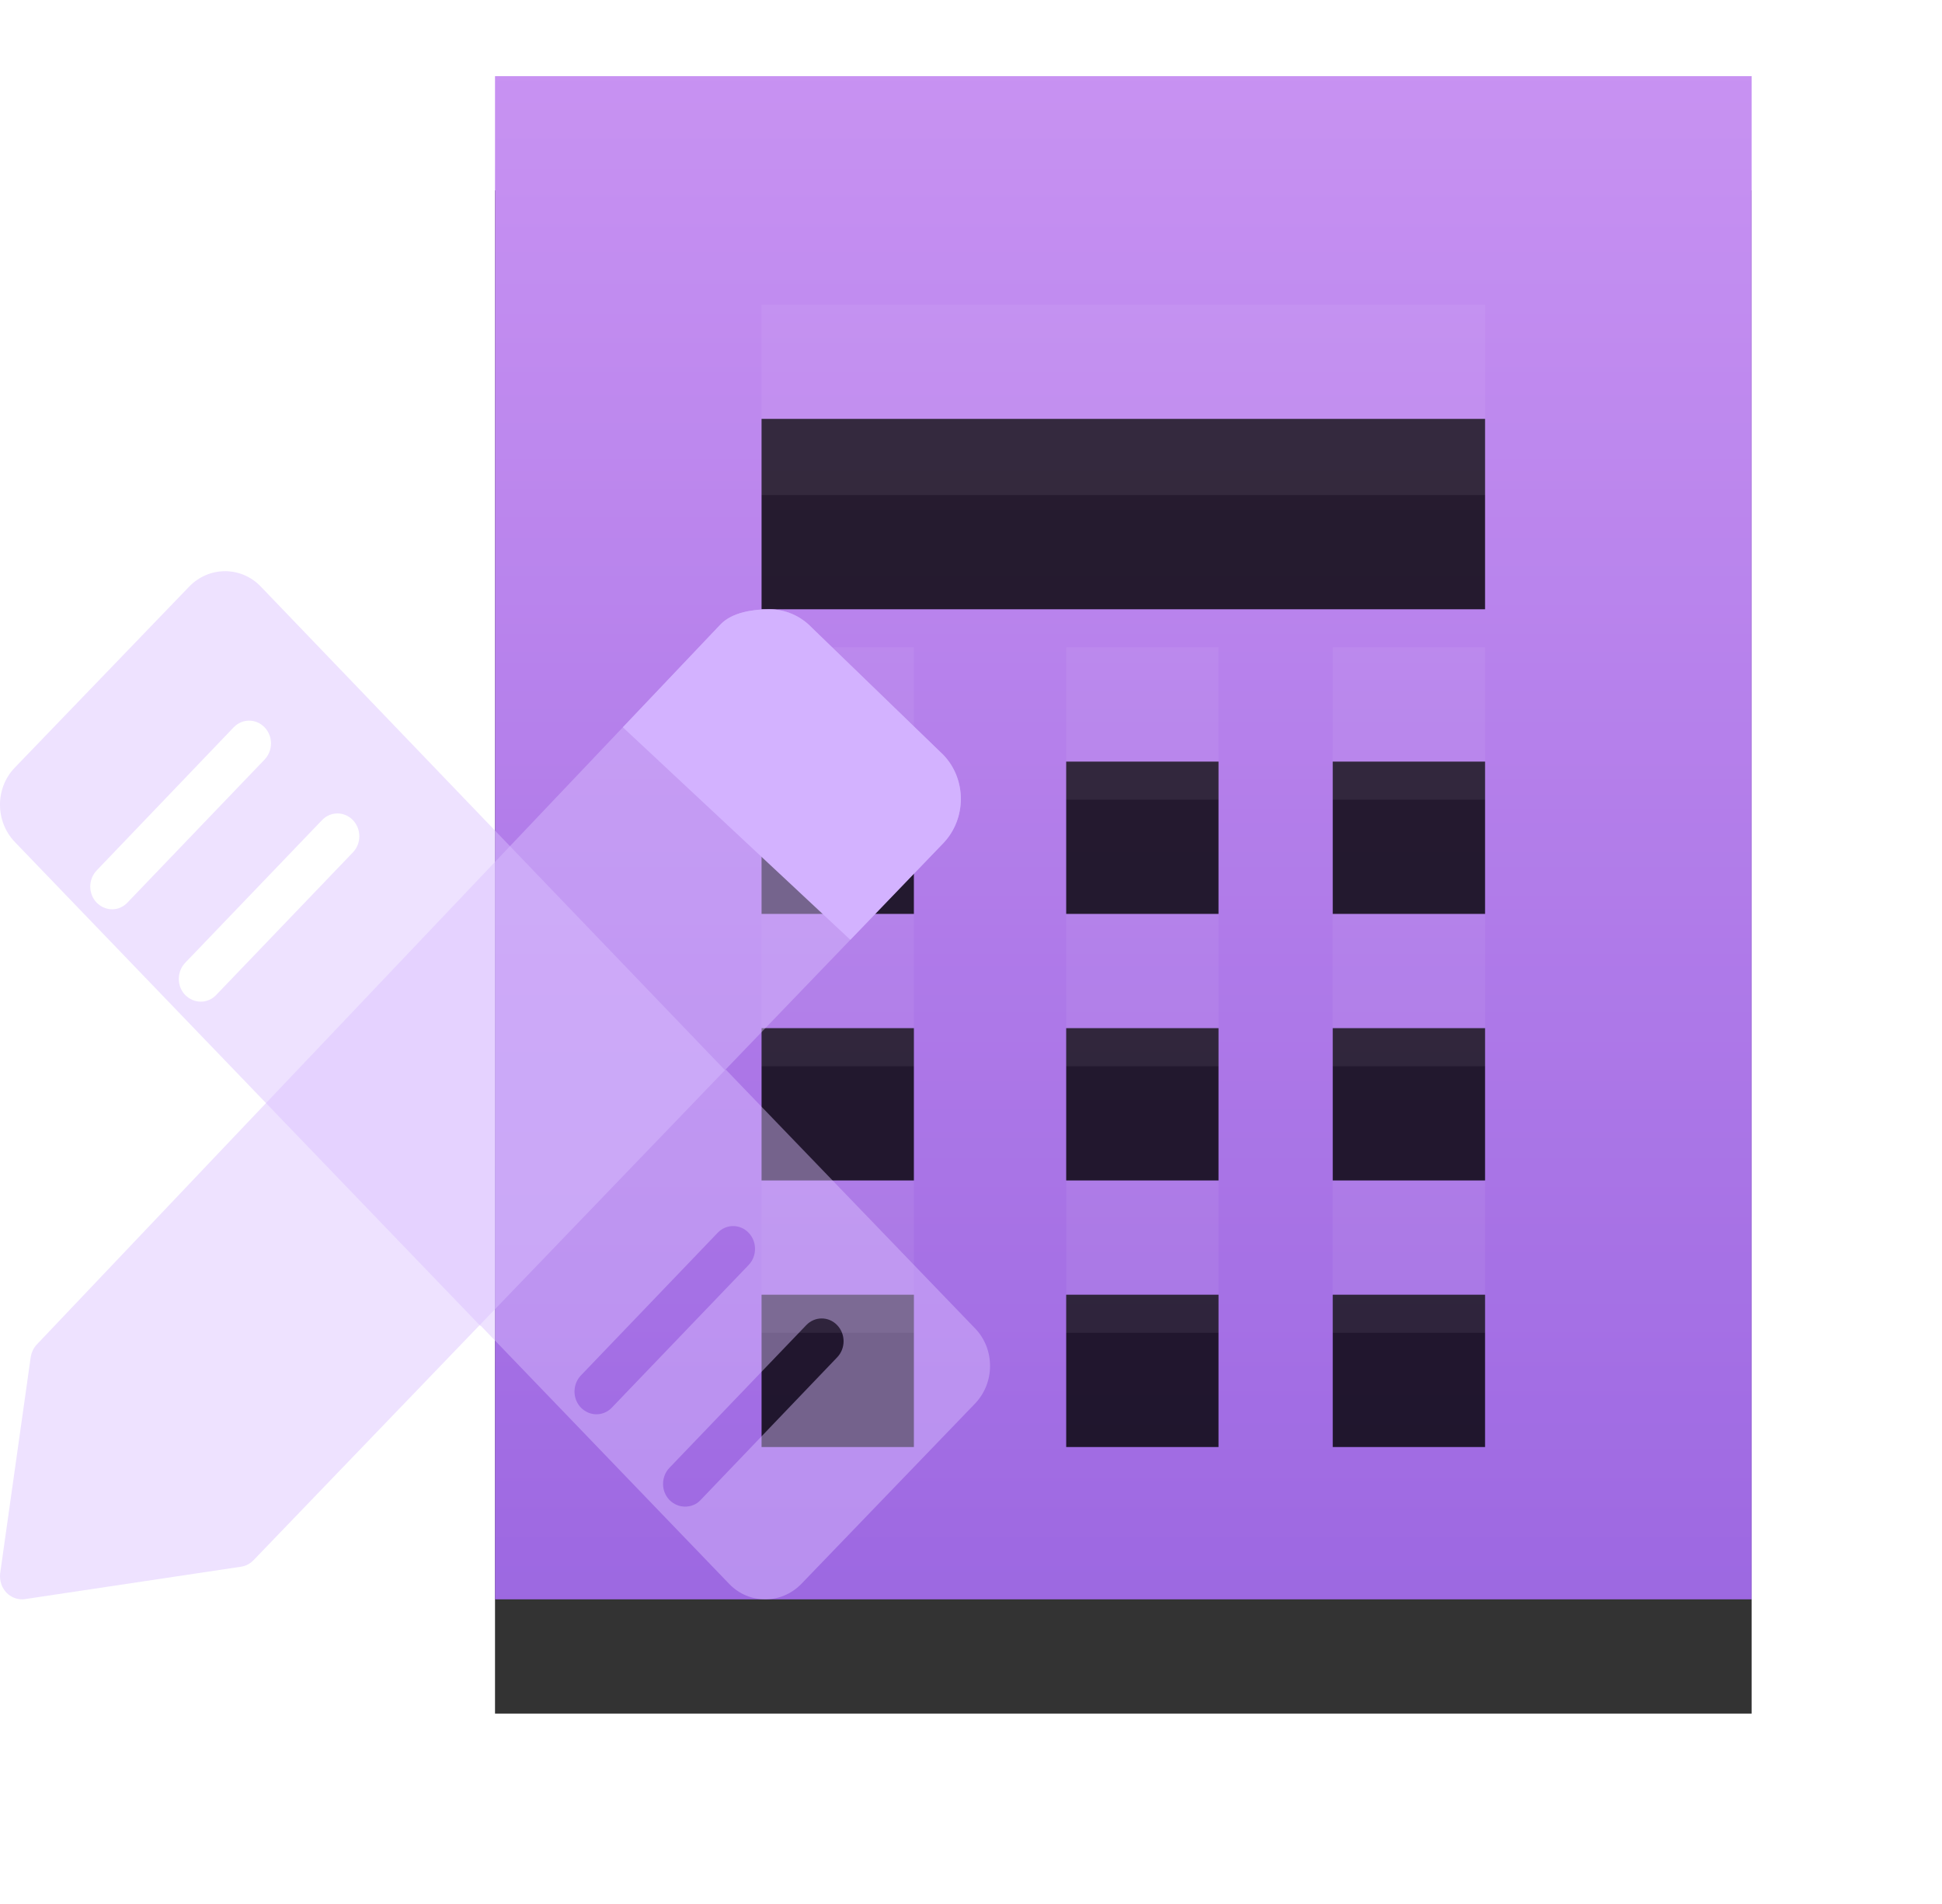 <?xml version="1.0" encoding="UTF-8"?>
<svg width="51px" height="50px" viewBox="0 0 51 50" version="1.1" xmlns="http://www.w3.org/2000/svg" xmlns:xlink="http://www.w3.org/1999/xlink">
    <title>编组 3</title>
    <defs>
        <linearGradient x1="50%" y1="0%" x2="50%" y2="100%" id="linearGradient-1">
            <stop stop-color="#BA77EF" offset="0%"></stop>
            <stop stop-color="#8442DA" offset="100%"></stop>
        </linearGradient>
        <rect id="path-2" x="13" y="0" width="33" height="40"></rect>
        <filter x="-27.3%" y="-15.0%" width="154.5%" height="145.0%" filterUnits="objectBoundingBox" id="filter-3">
            <feOffset dx="0" dy="3" in="SourceAlpha" result="shadowOffsetOuter1"></feOffset>
            <feGaussianBlur stdDeviation="2.5" in="shadowOffsetOuter1" result="shadowBlurOuter1"></feGaussianBlur>
            <feColorMatrix values="0 0 0 0 0.518   0 0 0 0 0.259   0 0 0 0 0.855  0 0 0 0.303 0" type="matrix" in="shadowBlurOuter1"></feColorMatrix>
        </filter>
        <rect id="path-4" x="20" y="6" width="19" height="5"></rect>
        <filter x="-47.4%" y="-120.0%" width="194.7%" height="460.0%" filterUnits="objectBoundingBox" id="filter-5">
            <feOffset dx="0" dy="3" in="SourceAlpha" result="shadowOffsetOuter1"></feOffset>
            <feGaussianBlur stdDeviation="2.5" in="shadowOffsetOuter1" result="shadowBlurOuter1"></feGaussianBlur>
            <feComposite in="shadowBlurOuter1" in2="SourceAlpha" operator="out" result="shadowBlurOuter1"></feComposite>
            <feColorMatrix values="0 0 0 0 0.518   0 0 0 0 0.259   0 0 0 0 0.855  0 0 0 0.303 0" type="matrix" in="shadowBlurOuter1"></feColorMatrix>
        </filter>
        <rect id="path-6" x="20" y="15" width="4" height="4"></rect>
        <filter x="-225.0%" y="-150.0%" width="550.0%" height="550.0%" filterUnits="objectBoundingBox" id="filter-7">
            <feOffset dx="0" dy="3" in="SourceAlpha" result="shadowOffsetOuter1"></feOffset>
            <feGaussianBlur stdDeviation="2.5" in="shadowOffsetOuter1" result="shadowBlurOuter1"></feGaussianBlur>
            <feComposite in="shadowBlurOuter1" in2="SourceAlpha" operator="out" result="shadowBlurOuter1"></feComposite>
            <feColorMatrix values="0 0 0 0 0.518   0 0 0 0 0.259   0 0 0 0 0.855  0 0 0 0.303 0" type="matrix" in="shadowBlurOuter1"></feColorMatrix>
        </filter>
        <rect id="path-8" x="28" y="15" width="4" height="4"></rect>
        <filter x="-225.0%" y="-150.0%" width="550.0%" height="550.0%" filterUnits="objectBoundingBox" id="filter-9">
            <feOffset dx="0" dy="3" in="SourceAlpha" result="shadowOffsetOuter1"></feOffset>
            <feGaussianBlur stdDeviation="2.5" in="shadowOffsetOuter1" result="shadowBlurOuter1"></feGaussianBlur>
            <feComposite in="shadowBlurOuter1" in2="SourceAlpha" operator="out" result="shadowBlurOuter1"></feComposite>
            <feColorMatrix values="0 0 0 0 0.518   0 0 0 0 0.259   0 0 0 0 0.855  0 0 0 0.303 0" type="matrix" in="shadowBlurOuter1"></feColorMatrix>
        </filter>
        <rect id="path-10" x="35" y="15" width="4" height="4"></rect>
        <filter x="-225.0%" y="-150.0%" width="550.0%" height="550.0%" filterUnits="objectBoundingBox" id="filter-11">
            <feOffset dx="0" dy="3" in="SourceAlpha" result="shadowOffsetOuter1"></feOffset>
            <feGaussianBlur stdDeviation="2.5" in="shadowOffsetOuter1" result="shadowBlurOuter1"></feGaussianBlur>
            <feComposite in="shadowBlurOuter1" in2="SourceAlpha" operator="out" result="shadowBlurOuter1"></feComposite>
            <feColorMatrix values="0 0 0 0 0.518   0 0 0 0 0.259   0 0 0 0 0.855  0 0 0 0.303 0" type="matrix" in="shadowBlurOuter1"></feColorMatrix>
        </filter>
        <rect id="path-12" x="20" y="22" width="4" height="4"></rect>
        <filter x="-225.0%" y="-150.0%" width="550.0%" height="550.0%" filterUnits="objectBoundingBox" id="filter-13">
            <feOffset dx="0" dy="3" in="SourceAlpha" result="shadowOffsetOuter1"></feOffset>
            <feGaussianBlur stdDeviation="2.5" in="shadowOffsetOuter1" result="shadowBlurOuter1"></feGaussianBlur>
            <feComposite in="shadowBlurOuter1" in2="SourceAlpha" operator="out" result="shadowBlurOuter1"></feComposite>
            <feColorMatrix values="0 0 0 0 0.518   0 0 0 0 0.259   0 0 0 0 0.855  0 0 0 0.303 0" type="matrix" in="shadowBlurOuter1"></feColorMatrix>
        </filter>
        <rect id="path-14" x="28" y="22" width="4" height="4"></rect>
        <filter x="-225.0%" y="-150.0%" width="550.0%" height="550.0%" filterUnits="objectBoundingBox" id="filter-15">
            <feOffset dx="0" dy="3" in="SourceAlpha" result="shadowOffsetOuter1"></feOffset>
            <feGaussianBlur stdDeviation="2.5" in="shadowOffsetOuter1" result="shadowBlurOuter1"></feGaussianBlur>
            <feComposite in="shadowBlurOuter1" in2="SourceAlpha" operator="out" result="shadowBlurOuter1"></feComposite>
            <feColorMatrix values="0 0 0 0 0.518   0 0 0 0 0.259   0 0 0 0 0.855  0 0 0 0.303 0" type="matrix" in="shadowBlurOuter1"></feColorMatrix>
        </filter>
        <rect id="path-16" x="35" y="22" width="4" height="4"></rect>
        <filter x="-225.0%" y="-150.0%" width="550.0%" height="550.0%" filterUnits="objectBoundingBox" id="filter-17">
            <feOffset dx="0" dy="3" in="SourceAlpha" result="shadowOffsetOuter1"></feOffset>
            <feGaussianBlur stdDeviation="2.5" in="shadowOffsetOuter1" result="shadowBlurOuter1"></feGaussianBlur>
            <feComposite in="shadowBlurOuter1" in2="SourceAlpha" operator="out" result="shadowBlurOuter1"></feComposite>
            <feColorMatrix values="0 0 0 0 0.518   0 0 0 0 0.259   0 0 0 0 0.855  0 0 0 0.303 0" type="matrix" in="shadowBlurOuter1"></feColorMatrix>
        </filter>
        <rect id="path-18" x="20" y="29" width="4" height="4"></rect>
        <filter x="-225.0%" y="-150.0%" width="550.0%" height="550.0%" filterUnits="objectBoundingBox" id="filter-19">
            <feOffset dx="0" dy="3" in="SourceAlpha" result="shadowOffsetOuter1"></feOffset>
            <feGaussianBlur stdDeviation="2.5" in="shadowOffsetOuter1" result="shadowBlurOuter1"></feGaussianBlur>
            <feComposite in="shadowBlurOuter1" in2="SourceAlpha" operator="out" result="shadowBlurOuter1"></feComposite>
            <feColorMatrix values="0 0 0 0 0.518   0 0 0 0 0.259   0 0 0 0 0.855  0 0 0 0.303 0" type="matrix" in="shadowBlurOuter1"></feColorMatrix>
        </filter>
        <rect id="path-20" x="28" y="29" width="4" height="4"></rect>
        <filter x="-225.0%" y="-150.0%" width="550.0%" height="550.0%" filterUnits="objectBoundingBox" id="filter-21">
            <feOffset dx="0" dy="3" in="SourceAlpha" result="shadowOffsetOuter1"></feOffset>
            <feGaussianBlur stdDeviation="2.5" in="shadowOffsetOuter1" result="shadowBlurOuter1"></feGaussianBlur>
            <feComposite in="shadowBlurOuter1" in2="SourceAlpha" operator="out" result="shadowBlurOuter1"></feComposite>
            <feColorMatrix values="0 0 0 0 0.518   0 0 0 0 0.259   0 0 0 0 0.855  0 0 0 0.303 0" type="matrix" in="shadowBlurOuter1"></feColorMatrix>
        </filter>
        <rect id="path-22" x="35" y="29" width="4" height="4"></rect>
        <filter x="-225.0%" y="-150.0%" width="550.0%" height="550.0%" filterUnits="objectBoundingBox" id="filter-23">
            <feOffset dx="0" dy="3" in="SourceAlpha" result="shadowOffsetOuter1"></feOffset>
            <feGaussianBlur stdDeviation="2.5" in="shadowOffsetOuter1" result="shadowBlurOuter1"></feGaussianBlur>
            <feComposite in="shadowBlurOuter1" in2="SourceAlpha" operator="out" result="shadowBlurOuter1"></feComposite>
            <feColorMatrix values="0 0 0 0 0.518   0 0 0 0 0.259   0 0 0 0 0.855  0 0 0 0.303 0" type="matrix" in="shadowBlurOuter1"></feColorMatrix>
        </filter>
    </defs>
    <g id="页面-1" stroke="none" stroke-width="1" fill="none" fill-rule="evenodd">
        <g id="计算器-空内容" transform="translate(-1223, -356)">
            <g id="编组-3" transform="translate(1223, 358)">
                <g id="编组-11">
                    <g id="矩形" opacity="0.8">
                        <use fill="black" fill-opacity="1" filter="url(#filter-3)" xlink:href="#path-2"></use>
                        <use fill="url(#linearGradient-1)" fill-rule="evenodd" xlink:href="#path-2"></use>
                    </g>
                    <g id="矩形" opacity="0.8">
                        <use fill="black" fill-opacity="1" filter="url(#filter-5)" xlink:href="#path-4"></use>
                        <use fill-opacity="0.073" fill="#FFFFFF" fill-rule="evenodd" xlink:href="#path-4"></use>
                    </g>
                    <g id="矩形备份" opacity="0.8">
                        <use fill="black" fill-opacity="1" filter="url(#filter-7)" xlink:href="#path-6"></use>
                        <use fill-opacity="0.073" fill="#FFFFFF" fill-rule="evenodd" xlink:href="#path-6"></use>
                    </g>
                    <g id="矩形备份" opacity="0.8">
                        <use fill="black" fill-opacity="1" filter="url(#filter-9)" xlink:href="#path-8"></use>
                        <use fill-opacity="0.073" fill="#FFFFFF" fill-rule="evenodd" xlink:href="#path-8"></use>
                    </g>
                    <g id="矩形备份-2" opacity="0.8">
                        <use fill="black" fill-opacity="1" filter="url(#filter-11)" xlink:href="#path-10"></use>
                        <use fill-opacity="0.073" fill="#FFFFFF" fill-rule="evenodd" xlink:href="#path-10"></use>
                    </g>
                    <g id="矩形备份" opacity="0.8">
                        <use fill="black" fill-opacity="1" filter="url(#filter-13)" xlink:href="#path-12"></use>
                        <use fill-opacity="0.073" fill="#FFFFFF" fill-rule="evenodd" xlink:href="#path-12"></use>
                    </g>
                    <g id="矩形备份" opacity="0.8">
                        <use fill="black" fill-opacity="1" filter="url(#filter-15)" xlink:href="#path-14"></use>
                        <use fill-opacity="0.073" fill="#FFFFFF" fill-rule="evenodd" xlink:href="#path-14"></use>
                    </g>
                    <g id="矩形备份-2" opacity="0.8">
                        <use fill="black" fill-opacity="1" filter="url(#filter-17)" xlink:href="#path-16"></use>
                        <use fill-opacity="0.073" fill="#FFFFFF" fill-rule="evenodd" xlink:href="#path-16"></use>
                    </g>
                    <g id="矩形备份" opacity="0.8">
                        <use fill="black" fill-opacity="1" filter="url(#filter-19)" xlink:href="#path-18"></use>
                        <use fill-opacity="0.073" fill="#FFFFFF" fill-rule="evenodd" xlink:href="#path-18"></use>
                    </g>
                    <g id="矩形备份" opacity="0.8">
                        <use fill="black" fill-opacity="1" filter="url(#filter-21)" xlink:href="#path-20"></use>
                        <use fill-opacity="0.073" fill="#FFFFFF" fill-rule="evenodd" xlink:href="#path-20"></use>
                    </g>
                    <g id="矩形备份-2" opacity="0.8">
                        <use fill="black" fill-opacity="1" filter="url(#filter-23)" xlink:href="#path-22"></use>
                        <use fill-opacity="0.073" fill="#FFFFFF" fill-rule="evenodd" xlink:href="#path-22"></use>
                    </g>
                    <g id="编组" transform="translate(0, 14)" fill-rule="nonzero">
                        <path d="M0.584,26 C0.433,26 0.282,25.94 0.171,25.826 C0.044,25.693 -0.014,25.513 0.003,25.326 L0.804,19.656 C0.822,19.524 0.88,19.397 0.967,19.307 L18.925,0.394 C19.227,0.081 19.774,0 20.198,0 C20.622,0 21.017,0.168 21.318,0.481 L24.772,3.822 C25.387,4.459 25.387,5.5 24.772,6.143 L6.661,24.969 C6.568,25.065 6.452,25.126 6.324,25.144 L0.653,25.994 C0.63,26 0.607,26 0.584,26 Z" id="路径" fill-opacity="0.45" fill="#DBC0FF"></path>
                        <path d="M16.357,3.099 L18.925,0.394 C19.227,0.081 19.774,0 20.198,0 C20.622,0 21.017,0.168 21.318,0.481 L24.772,3.822 C25.387,4.459 25.387,5.5 24.772,6.143 L22.331,8.68 L16.357,3.099 Z" id="路径" fill="#D3B2FF"></path>
                    </g>
                    <path d="M6.852,13.407 L19.04,26.104 L19.058,26.086 L25.611,32.889 C25.861,33.148 26,33.498 26,33.871 C26,34.239 25.861,34.589 25.611,34.854 L21.037,39.602 C20.782,39.861 20.44,40 20.097,40 C19.755,40 19.412,39.867 19.151,39.596 L12.624,32.813 L12.617,32.821 L0.392,20.114 C-0.131,19.571 -0.131,18.692 0.392,18.155 L4.966,13.407 C5.488,12.864 6.335,12.864 6.852,13.407 Z M21.985,32.799 C21.761,32.565 21.398,32.565 21.174,32.799 L21.174,32.799 L17.581,36.545 C17.357,36.779 17.357,37.157 17.581,37.391 C17.696,37.505 17.84,37.565 17.99,37.565 C18.14,37.565 18.289,37.511 18.399,37.391 L18.399,37.391 L21.985,33.645 C22.21,33.411 22.21,33.033 21.985,32.799 Z M19.66,30.373 C19.435,30.139 19.072,30.139 18.848,30.373 L18.848,30.373 L15.256,34.119 C15.031,34.353 15.031,34.732 15.256,34.966 C15.371,35.08 15.515,35.14 15.664,35.14 C15.814,35.14 15.958,35.08 16.067,34.966 L16.067,34.966 L19.66,31.22 C19.884,30.986 19.884,30.607 19.66,30.373 Z M9.268,19.537 C9.044,19.303 8.681,19.303 8.457,19.537 L8.457,19.537 L4.864,23.283 C4.64,23.518 4.64,23.896 4.864,24.13 C4.979,24.244 5.123,24.304 5.273,24.304 C5.423,24.304 5.567,24.244 5.676,24.13 L5.676,24.13 L9.268,20.384 C9.493,20.15 9.493,19.772 9.268,19.537 Z M6.948,17.1 C6.724,16.866 6.361,16.866 6.137,17.1 L6.137,17.1 L2.539,20.858 C2.314,21.092 2.314,21.47 2.539,21.705 C2.654,21.819 2.798,21.879 2.947,21.879 C3.091,21.879 3.241,21.819 3.356,21.693 L3.356,21.693 L6.948,17.947 C7.173,17.712 7.173,17.334 6.948,17.1 Z" id="形状结合" fill-opacity="0.45" fill="#DBC0FF" fill-rule="nonzero"></path>
                </g>
            </g>
        </g>
    </g>
</svg>